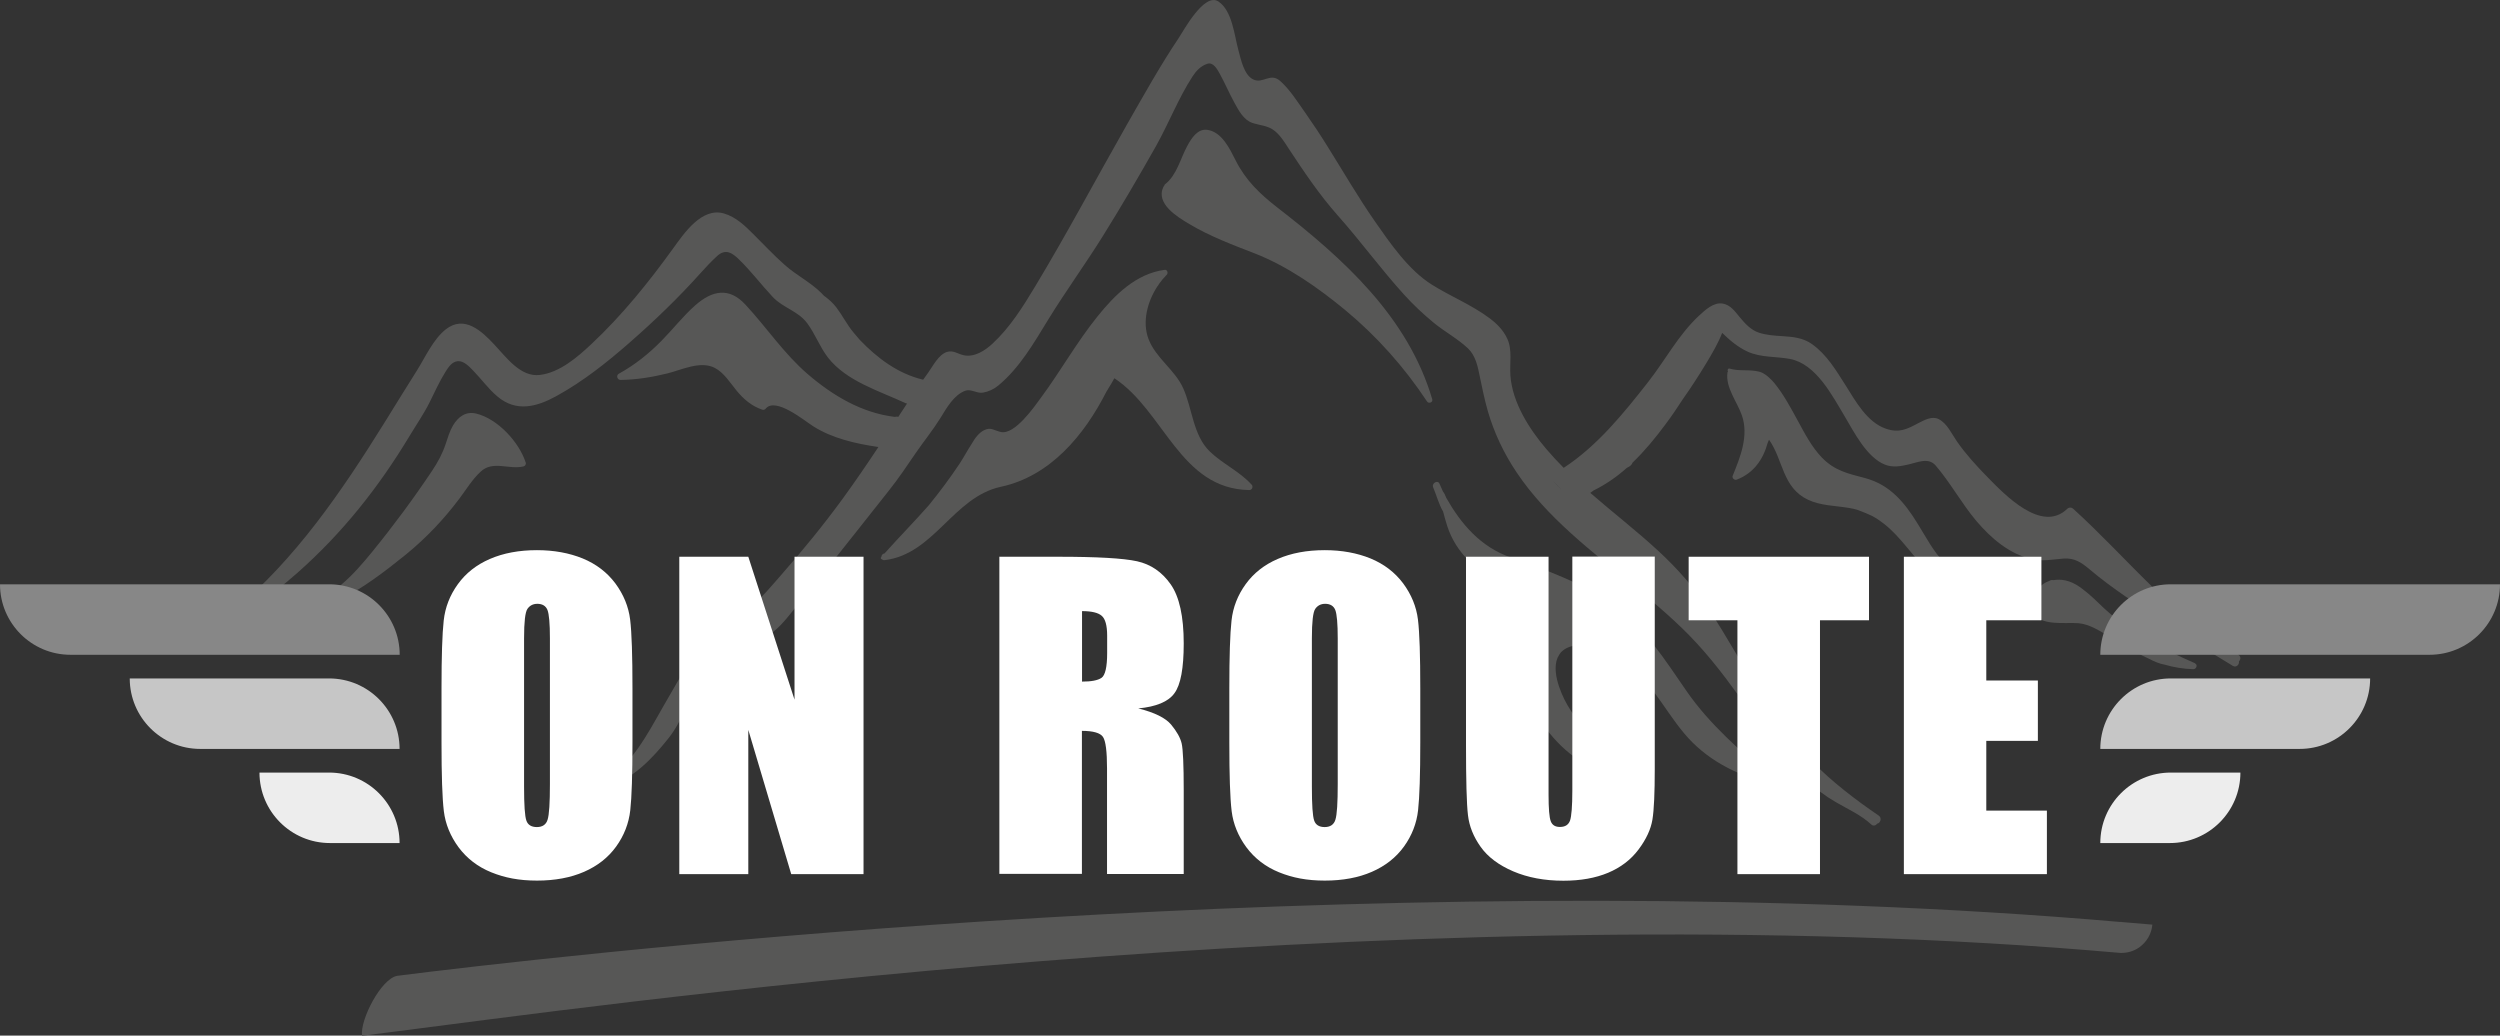 <svg xmlns="http://www.w3.org/2000/svg" id="Capa_2" data-name="Capa 2" viewBox="0 0 205.03 84.93"><rect x="0" y="0" width="205.03" height="84.93" fill="#333333" stroke="none"/><defs><style>      .cls-1 {        fill: #878787;      }      .cls-1, .cls-2, .cls-3, .cls-4, .cls-5, .cls-6 {        stroke-width: 0px;      }      .cls-2 {        fill: #575756;      }      .cls-3 {        fill: #36a9e1;      }      .cls-4 {        fill: #c6c6c6;      }      .cls-5 {        fill: #fff;      }      .cls-6 {        fill: #ededed;      }    </style></defs><g id="Capa_1-2" data-name="Capa 1"><g><path class="cls-2" d="m183.58,53.68c-5.3-2.98-9.11-7.93-13.56-11.96-.13-.12-.33-.13-.47,0-2.1,2.04-5.12-1.13-6.56-2.6-.88-.9-1.78-1.88-2.5-2.92-.43-.62-.8-1.48-1.5-1.83-.53-.27-1.17.08-1.64.32-.95.51-1.6.84-2.68.47-1.55-.53-2.49-2.26-3.31-3.56-.79-1.24-1.55-2.53-2.77-3.39-.71-.5-1.55-.59-2.39-.64-.66-.04-1.29-.08-1.93-.28-.69-.22-1.17-.77-1.61-1.3-.38-.46-.74-.98-1.37-1.09-.75-.14-1.45.53-1.95.99-1.67,1.55-2.76,3.63-4.15,5.41-2.02,2.58-4.18,5.26-6.95,7.07-.49-.5-.97-1.01-1.43-1.55-1.41-1.66-2.78-3.81-2.94-6.03-.07-.96.17-2.09-.25-3-.32-.7-.86-1.25-1.47-1.7-1.47-1.1-3.19-1.78-4.73-2.75-1.91-1.2-3.41-3.39-4.68-5.21-1.36-1.96-2.56-4.03-3.83-6.06-.6-.97-1.23-1.92-1.89-2.86-.61-.86-1.24-1.87-2.03-2.57-.82-.72-1.41.27-2.22-.13-.76-.37-1.01-1.68-1.21-2.41-.33-1.2-.5-3.23-1.64-3.98-1.16-.76-2.86,2.41-3.26,3.01-1.55,2.31-2.9,4.75-4.28,7.16-2.5,4.4-4.88,8.88-7.49,13.21-1,1.66-2.06,3.36-3.5,4.69-.61.57-1.5,1.14-2.37.94-.48-.11-.83-.42-1.35-.27-.69.21-1.16,1.16-1.54,1.69-.14.2-.28.39-.42.59-2.04-.48-3.76-1.76-5.2-3.27-.18-.2-.35-.4-.52-.61-.53-.64-.9-1.39-1.4-2.05-.29-.38-.64-.68-1.02-.96-.07-.08-.15-.16-.22-.23-.89-.88-2.06-1.46-2.99-2.29-.9-.8-1.72-1.67-2.57-2.52-.71-.71-1.43-1.41-2.41-1.7-1.83-.54-3.29,1.64-4.18,2.87-2,2.77-4.19,5.49-6.69,7.83-1.15,1.08-2.6,2.34-4.23,2.54-1.59.2-2.76-1.45-3.72-2.47-1.07-1.15-2.48-2.46-4-1.27-1.03.81-1.69,2.3-2.37,3.38-.89,1.41-1.77,2.84-2.65,4.26-3.53,5.67-7.28,11.18-12.44,15.49-.17.14.07.36.23.23,0,0,.01-.01.02-.02.88.27,4.6-2.98,5.04-3.37,3.69-3.26,6.66-7.01,9.19-11.21.55-.92,1.17-1.81,1.65-2.77.42-.84.8-1.7,1.3-2.5.24-.38.53-.84,1.02-.88.5-.04.96.47,1.27.79.68.7,1.23,1.48,1.98,2.11,1.53,1.29,3.19.86,4.8-.02,2.19-1.2,4.16-2.76,6.03-4.4,2.06-1.8,4.01-3.68,5.83-5.71.43-.48.87-.95,1.35-1.39.69-.63,1.24-.27,1.8.28.99.96,1.82,2.07,2.76,3.07.85.91,2.08,1.14,2.84,2.17.65.88,1.02,1.93,1.69,2.8,1.51,1.94,4.21,2.74,6.36,3.74.04.02.09.03.13.03-.18.27-.36.55-.54.82-.06.09-.12.18-.17.27-.1-.02-.2-.02-.3.01-2.72-.33-5.09-1.75-7.14-3.51-1.96-1.69-3.36-3.82-5.11-5.7-1.33-1.44-2.71-1.17-4.1.05-1,.88-1.84,1.97-2.78,2.92-1.04,1.06-2.19,1.98-3.5,2.7-.24.13-.13.51.14.51,1.3-.02,2.56-.22,3.82-.53,1.19-.29,2.72-1.07,3.91-.46.76.39,1.27,1.24,1.8,1.88.58.7,1.24,1.26,2.1,1.55.08.03.21,0,.26-.07.8-1.01,3.16.95,3.9,1.42,1.58,1.01,3.52,1.44,5.36,1.71-.94,1.42-1.9,2.82-2.9,4.2-1.59,2.18-3.3,4.27-5.08,6.3-.8.91-1.58,1.86-2.5,2.64-.84.72-1.77.37-2.73.11-.14-.04-.26.05-.31.17-1.09,2.83-2.69,5.32-4.18,7.95-1.26,2.22-2.5,4.59-4.68,6.03h0c-.06.02-.1.05-.12.09h0c-.12.08-.09.23,0,.29.05.08.14.13.26.09,2.1-.63,3.69-2.31,5.02-3.98,1.19-1.49,1.74-3.43,2.6-5.11.46-.9,1.01-1.77,1.85-2.36.57-.4,1.4-.34,2.06-.41.55-.06,1.04-.22,1.52-.48.87-.47,1.54-1.31,2.15-2.07.84-1.04,1.68-2.08,2.52-3.12,1.82-2.24,3.59-4.52,5.39-6.78.79-.99,1.48-2.03,2.2-3.08.67-.97,1.41-1.88,2.03-2.88.49-.8,1.1-1.89,2.04-2.22.46-.16.96.25,1.44.16.47-.09.87-.27,1.25-.58,1.75-1.45,2.92-3.49,4.09-5.4,1.43-2.33,3.05-4.55,4.5-6.88,1.52-2.44,2.97-4.92,4.38-7.42,1.03-1.85,1.81-3.87,2.96-5.65.3-.46.68-.87,1.22-1.04.49-.16.82.47,1.01.81.43.78.78,1.61,1.21,2.39.34.62.75,1.41,1.47,1.65.63.21,1.27.21,1.81.64.47.37.81.91,1.13,1.41,1.28,1.94,2.52,3.8,4.07,5.55,1.87,2.1,3.53,4.39,5.42,6.47.75.83,1.57,1.6,2.43,2.31.9.74,1.97,1.31,2.82,2.11.62.59.8,1.46.96,2.26.2.97.4,1.94.67,2.89.52,1.79,1.32,3.47,2.36,5.02,2.48,3.71,6.16,6.46,9.56,9.27,1.81,1.5,3.62,3.01,5.21,4.74,1.72,1.86,3.19,3.95,4.66,6,1.31,1.82,2.77,3.64,4.36,5.22.72.71,1.5,1.3,2.38,1.81.99.58,2.07,1.05,2.92,1.84.17.16.39.07.48-.07.26-.04.42-.46.13-.66-1.94-1.32-3.8-2.75-5.45-4.42-1.69-1.71-3.06-3.66-4.33-5.68-1.43-2.26-2.69-4.62-4.18-6.85-1.19-1.77-2.57-3.33-4.13-4.77-1.79-1.65-3.73-3.15-5.57-4.75.09-.06.18-.12.26-.19,1-.49,1.91-1.12,2.74-1.86.06-.03.11-.06.17-.09.16-.09.25-.21.3-.34.98-.94,1.86-2.01,2.67-3.1.51-.68.99-1.38,1.45-2.1.68-.96,1.32-1.95,1.93-2.96.47-.78.96-1.61,1.3-2.48.63.61,1.28,1.17,2.09,1.54,1.1.5,2.32.38,3.48.6,2.14.41,3.47,3.03,4.48,4.71.77,1.3,1.81,3.37,3.31,3.96.63.25,1.28.13,1.93-.02.76-.17,1.61-.6,2.21.08,1.22,1.42,2.13,3.11,3.34,4.55,1.2,1.41,2.68,2.7,4.53,3.13.89.21,1.73.03,2.62-.04.9-.07,1.47.32,2.14.88,1.92,1.63,4.02,2.94,6.11,4.35,1.85,1.25,3.74,2.41,5.64,3.57.29.17.55-.12.5-.37.15-.14.18-.41-.05-.54Zm-126.79,1.19c-.05.07-.09.15-.14.22.26-.45.51-.9.75-1.36-.19.38-.39.76-.62,1.14Zm70.52-15.49c.26.27.52.53.77.8.02.02.05.05.07.07-.29-.28-.57-.57-.84-.87Z"></path><path class="cls-2" d="m117.46,32.74c-1.99-6.76-7.3-11.54-12.7-15.72-1.44-1.12-2.59-2.22-3.42-3.86-.48-.95-1.13-2.34-2.32-2.51-.81-.12-1.32.71-1.65,1.32-.56,1.03-.86,2.4-1.82,3.14-.05.04-.07.09-.07.14-.03.02-.05.05-.07.08-.65,1.38,1.15,2.46,2.12,3.04,1.69,1.01,3.56,1.71,5.39,2.42,2.68,1.05,5.17,2.8,7.38,4.62,2.6,2.15,4.87,4.7,6.73,7.51.14.22.51.08.43-.18Z"></path><path class="cls-2" d="m102.64,39.74c-.99-1.09-2.36-1.69-3.42-2.71-1.37-1.32-1.43-3.5-2.17-5.16-.68-1.54-2.25-2.48-2.86-4.07-.53-1.4-.09-3.07.74-4.33.05-.05.09-.11.12-.18.2-.28.41-.53.64-.76.13-.13.05-.43-.17-.4-2.35.31-4.1,2.06-5.52,3.83-1.69,2.1-3.01,4.46-4.61,6.63-.59.81-2.17,3.08-3.3,2.84-.56-.12-.81-.42-1.36-.16-.46.22-.78.68-1.04,1.13-.35.53-.65,1.11-1,1.64-.79,1.18-1.63,2.31-2.52,3.4-1.18,1.34-2.44,2.62-3.63,3.95-.17.02-.25.16-.26.29,0,0-.01.01-.02.02-.07.07,0,.17.08.17.04.05.11.08.21.07,4.07-.5,5.63-5.18,9.54-6.02,4.04-.87,6.83-4.22,8.65-7.8.14-.23.28-.46.42-.69.08-.14.16-.27.23-.41,4.09,2.69,5.39,9.08,11.06,9.17.25,0,.35-.29.19-.46Z"></path><path class="cls-2" d="m43.12,37.95c-.54-1.69-2.3-3.6-4.06-4.03-.85-.21-1.48.26-1.9.96-.28.47-.44,1.02-.61,1.53-.27.81-.63,1.47-1.1,2.18-1.52,2.28-3.2,4.55-4.93,6.67-1.44,1.76-3.55,4.23-6.05,4.19-.16,0-.19.16-.13.25-.16.11-.13.34.06.41.33.13.87-.04,1.19-.1.74-.13,1.42-.4,2.1-.73,2-.97,3.89-2.42,5.62-3.82,1.64-1.34,3.09-2.87,4.36-4.56.57-.76,1.05-1.57,1.75-2.22,1-.94,2.33-.14,3.52-.43.13-.03.22-.19.18-.31Z"></path><path class="cls-2" d="m145.27,63.82c-2.52-2.26-5.01-4.34-6.95-7.14-1.78-2.57-3.37-5.13-5.94-7-2.56-1.87-5.57-2.93-8.53-3.98-2.43-.86-4.02-2.72-5.24-4.87-.07-.2-.16-.38-.27-.52-.1-.21-.19-.42-.28-.63-.15-.36-.67-.05-.52.3.26.6.45,1.36.81,1.97.11.4.21.8.34,1.19.36,1.11.96,2.03,1.77,2.86.94.96,2,1.75,2.72,2.91.91,1.44,1.05,3.13,1.23,4.78.29,2.65,1.26,4.86,3.03,6.86,1.53,1.72,3.74,3.18,6.13,2.73.24-.04.21-.34.06-.46-2.38-1.78-4.76-3.57-5.76-6.49-.26-.75-.43-1.68-.13-2.39.05-.1.1-.19.16-.28.03-.04.06-.09.09-.13.16-.18.36-.33.63-.44,1.26-.51,2.9.08,4,.72,2.43,1.42,3.74,4.22,5.49,6.32,1.79,2.15,4.26,3.42,6.93,4.09.22.05.4-.23.23-.39Z"></path><path class="cls-2" d="m162.83,48.33c-1.24-.51-2.37-1.17-3.32-2.13-.94-.94-1.53-2.11-2.22-3.22-1.09-1.77-2.28-3.23-4.36-3.78-1.37-.36-2.45-.59-3.49-1.65-.87-.89-1.46-2.06-2.05-3.14-.56-1.02-1.12-2.07-1.86-2.98-.29-.35-.77-.82-1.22-.94-.82-.22-1.65-.02-2.46-.26-.14-.04-.21.13-.13.22-.03.03-.04.08-.05.13-.16,1.21.8,2.38,1.18,3.47.59,1.67-.12,3.43-.75,4.97-.07.18.14.38.32.32,1.4-.53,2.18-1.66,2.55-3.02.04-.09.07-.17.11-.26,1.18,1.66,1.08,3.93,3.21,4.93,1.02.48,2.22.48,3.31.66.27.04.53.1.78.18.39.14.78.31,1.15.48.36.19.69.42,1.01.67,1.38,1.1,2.33,2.65,3.59,3.89,1.28,1.26,2.86,1.92,4.66,1.91.28,0,.3-.37.06-.46Z"></path><path class="cls-2" d="m180.03,54.4c-2.64-1.15-5.36-2.56-7.49-4.53-.47-.44-1.07-1.06-1.73-1.55-.7-.55-1.48-.9-2.43-.74-.06-.02-.13-.02-.21.01-.04.02-.08.04-.12.06-.33.11-.65.33-.88.6-.57.5-.92,1.15-.49,1.94.66,1.2,2.67.83,3.77.92.92.07,1.79.66,2.57,1.11.75.43,1.47.89,2.23,1.31.32.18.65.34.98.49.42.22.87.42,1.3.49.76.22,1.54.35,2.36.37.24,0,.37-.37.13-.47Z"></path></g><g><path class="cls-5" d="m51.87,60.9c0,2.61-.06,4.47-.18,5.55s-.51,2.08-1.16,2.98c-.65.9-1.53,1.59-2.63,2.07s-2.39.72-3.86.72-2.64-.23-3.75-.68-2-1.14-2.68-2.05c-.67-.91-1.08-1.9-1.21-2.97-.13-1.07-.19-2.95-.19-5.63v-4.45c0-2.61.06-4.47.18-5.55.12-1.09.51-2.08,1.16-2.98.65-.9,1.52-1.59,2.63-2.07s2.39-.72,3.86-.72c1.39,0,2.64.23,3.75.68,1.11.46,2,1.14,2.68,2.05.67.91,1.08,1.9,1.21,2.97.13,1.07.19,2.95.19,5.63v4.45Zm-6.77-8.55c0-1.21-.07-1.99-.2-2.32s-.41-.51-.83-.51c-.35,0-.62.14-.81.41s-.28,1.08-.28,2.42v12.15c0,1.51.06,2.44.19,2.8.12.35.41.53.86.53s.76-.2.88-.61c.13-.41.19-1.38.19-2.91v-11.96Z"></path><path class="cls-5" d="m70.82,45.66v26.03h-5.93l-3.52-11.83v11.83h-5.66v-26.03h5.66l3.79,11.72v-11.72h5.66Z"></path><path class="cls-5" d="m81.97,45.66h4.79c3.19,0,5.36.12,6.49.37,1.13.25,2.05.88,2.76,1.89s1.07,2.63,1.07,4.85c0,2.03-.25,3.39-.76,4.08-.5.7-1.5,1.11-2.97,1.25,1.34.33,2.24.78,2.7,1.33.46.56.75,1.07.86,1.54.11.47.17,1.75.17,3.85v6.86h-6.29v-8.65c0-1.39-.11-2.26-.33-2.59s-.8-.5-1.73-.5v11.73h-6.77v-26.03Zm6.77,4.45v5.79c.76,0,1.29-.1,1.6-.31.3-.21.46-.89.46-2.03v-1.43c0-.83-.15-1.37-.44-1.62-.29-.26-.83-.39-1.62-.39Z"></path><path class="cls-5" d="m116.48,60.9c0,2.61-.06,4.47-.18,5.55s-.51,2.08-1.16,2.98c-.65.9-1.53,1.59-2.63,2.07s-2.39.72-3.86.72-2.64-.23-3.75-.68-2-1.14-2.68-2.05c-.67-.91-1.08-1.9-1.21-2.97-.13-1.07-.19-2.95-.19-5.63v-4.45c0-2.61.06-4.47.18-5.55.12-1.09.51-2.08,1.16-2.98.65-.9,1.52-1.59,2.63-2.07s2.39-.72,3.86-.72c1.39,0,2.64.23,3.75.68,1.11.46,2,1.14,2.68,2.05.67.91,1.08,1.9,1.21,2.97.13,1.07.19,2.95.19,5.63v4.45Zm-6.77-8.55c0-1.21-.07-1.99-.2-2.32s-.41-.51-.83-.51c-.35,0-.62.14-.81.41s-.28,1.08-.28,2.42v12.15c0,1.51.06,2.44.19,2.8.12.35.41.53.86.53s.76-.2.88-.61c.13-.41.19-1.38.19-2.91v-11.96Z"></path><path class="cls-5" d="m135.71,45.66v17.39c0,1.97-.06,3.36-.19,4.16-.13.8-.51,1.62-1.14,2.46-.63.84-1.47,1.48-2.5,1.91s-2.25.65-3.66.65c-1.55,0-2.93-.26-4.12-.77-1.19-.51-2.08-1.18-2.67-2.01-.59-.83-.94-1.7-1.04-2.61-.11-.92-.16-2.84-.16-5.78v-15.4h6.77v19.51c0,1.14.06,1.86.18,2.18s.37.47.75.47c.43,0,.7-.17.83-.52.12-.35.19-1.17.19-2.47v-19.18h6.77Z"></path><path class="cls-5" d="m153.28,45.66v5.21h-4.02v20.82h-6.77v-20.82h-4v-5.21h14.79Z"></path><path class="cls-5" d="m156.14,45.66h11.28v5.21h-4.52v4.94h4.23v4.95h-4.23v5.72h4.97v5.21h-11.73v-26.03Z"></path></g><path class="cls-1" d="m32.77,53.7H5.78c-3.19,0-5.78-2.59-5.78-5.78h27c3.19,0,5.78,2.59,5.78,5.78h0Z"></path><path class="cls-4" d="m32.77,61.42h-16.35c-3.19,0-5.78-2.59-5.78-5.78h16.35c3.19,0,5.78,2.59,5.78,5.78h0Z"></path><path class="cls-6" d="m32.77,69.14h-5.71c-3.19,0-5.78-2.59-5.78-5.78h0s5.71,0,5.71,0c3.19,0,5.78,2.59,5.78,5.78h0Z"></path><path class="cls-1" d="m172.25,53.7h27c3.19,0,5.78-2.59,5.78-5.78h-27c-3.19,0-5.78,2.59-5.78,5.78h0Z"></path><path class="cls-4" d="m172.25,61.42h16.35c3.19,0,5.78-2.59,5.78-5.78h-16.35c-3.19,0-5.78,2.59-5.78,5.78h0Z"></path><path class="cls-6" d="m172.25,69.14h5.71c3.19,0,5.78-2.59,5.78-5.78h0s-5.71,0-5.71,0c-3.19,0-5.78,2.59-5.78,5.78h0Z"></path><path class="cls-3" d="m170.82,77.23l2.49.23s.08,0,.12,0c-.87-.08-1.74-.16-2.62-.24,0,0,0,0,0,0Z"></path><path class="cls-2" d="m174.02,75.61c-.06,0-.11,0-.17,0-56.41-4.9-120.39,1.9-138.62,4.09-1.04.13-1.93.24-2.66.33-1.31.24-3.04,3.57-2.88,4.91l.5-.06c.46-.06,1.23-.16,2.29-.29,14.2-1.77,80.56-11.38,138.8-6.66.87.07,1.75.14,2.62.22.57.02,1.11-.15,1.55-.46.59-.42,1-1.08,1.07-1.86h0s-2.5-.21-2.5-.21Z"></path></g></svg>